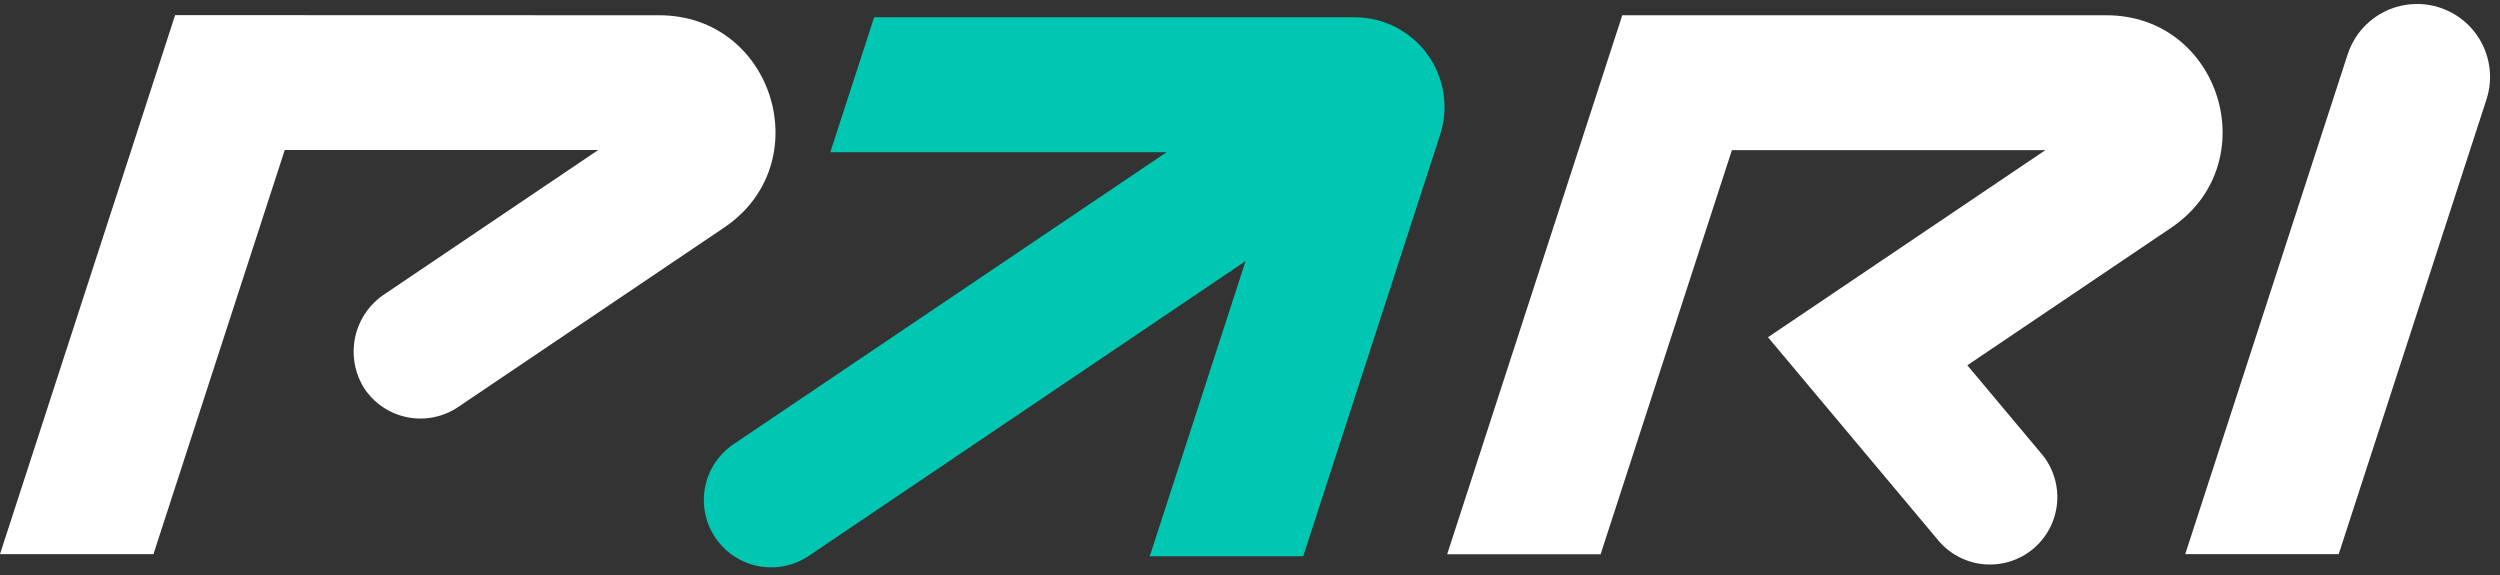 <svg width="213" height="49" viewBox="0 0 213 49" fill="none" xmlns="http://www.w3.org/2000/svg">
<rect x="0" y="0" width="213" height="49" fill="#333333" stroke="none"/>
<path d="M205.931 0.34C204.618 0.339 203.339 0.754 202.277 1.526C201.215 2.298 200.425 3.386 200.02 4.636L186.183 47.211H199.258L211.842 8.489C212.149 7.556 212.229 6.563 212.077 5.592C211.925 4.621 211.545 3.701 210.968 2.905C210.391 2.11 209.634 1.463 208.758 1.017C207.883 0.571 206.914 0.339 205.931 0.34Z" fill="white"/>
<path d="M115.442 1.473H74.476L70.743 12.969H99.391L62.485 37.853C61.861 38.276 61.327 38.817 60.912 39.446C60.498 40.076 60.211 40.78 60.069 41.52C59.927 42.26 59.932 43.021 60.084 43.759C60.236 44.497 60.531 45.198 60.954 45.821C61.377 46.445 61.918 46.979 62.547 47.394C63.177 47.808 63.881 48.095 64.621 48.237C65.361 48.379 66.122 48.374 66.86 48.222C67.598 48.07 68.299 47.775 68.922 47.352L106.125 22.244L97.957 47.394H111.032L122.697 11.486C123.07 10.34 123.166 9.122 122.979 7.931C122.791 6.74 122.325 5.61 121.617 4.634C120.91 3.658 119.982 2.862 118.909 2.313C117.836 1.764 116.648 1.476 115.442 1.473Z" fill="#00C7B1"/>
<path d="M14.92 1.289L0 47.21H13.075L24.261 12.778H50.973L32.786 25.048C31.502 25.888 30.598 27.198 30.268 28.696C29.938 30.195 30.208 31.763 31.02 33.065C31.436 33.701 31.975 34.248 32.604 34.674C33.234 35.1 33.942 35.396 34.687 35.547C35.432 35.697 36.2 35.698 36.946 35.549C37.691 35.4 38.4 35.105 39.03 34.68L61.694 19.391C69.783 13.946 65.929 1.295 56.158 1.301L14.92 1.289Z" fill="white"/>
<path d="M179.45 1.3H138.218L123.298 47.221H136.372L147.559 12.79H174.271L150.633 28.732L165.25 46.169C166.243 47.286 167.633 47.973 169.124 48.082C170.615 48.191 172.09 47.714 173.235 46.753C174.38 45.791 175.105 44.421 175.255 42.934C175.406 41.446 174.97 39.959 174.041 38.788L167.616 31.122L184.986 19.403C193.081 13.933 189.215 1.294 179.45 1.3Z" fill="white"/>
</svg>
